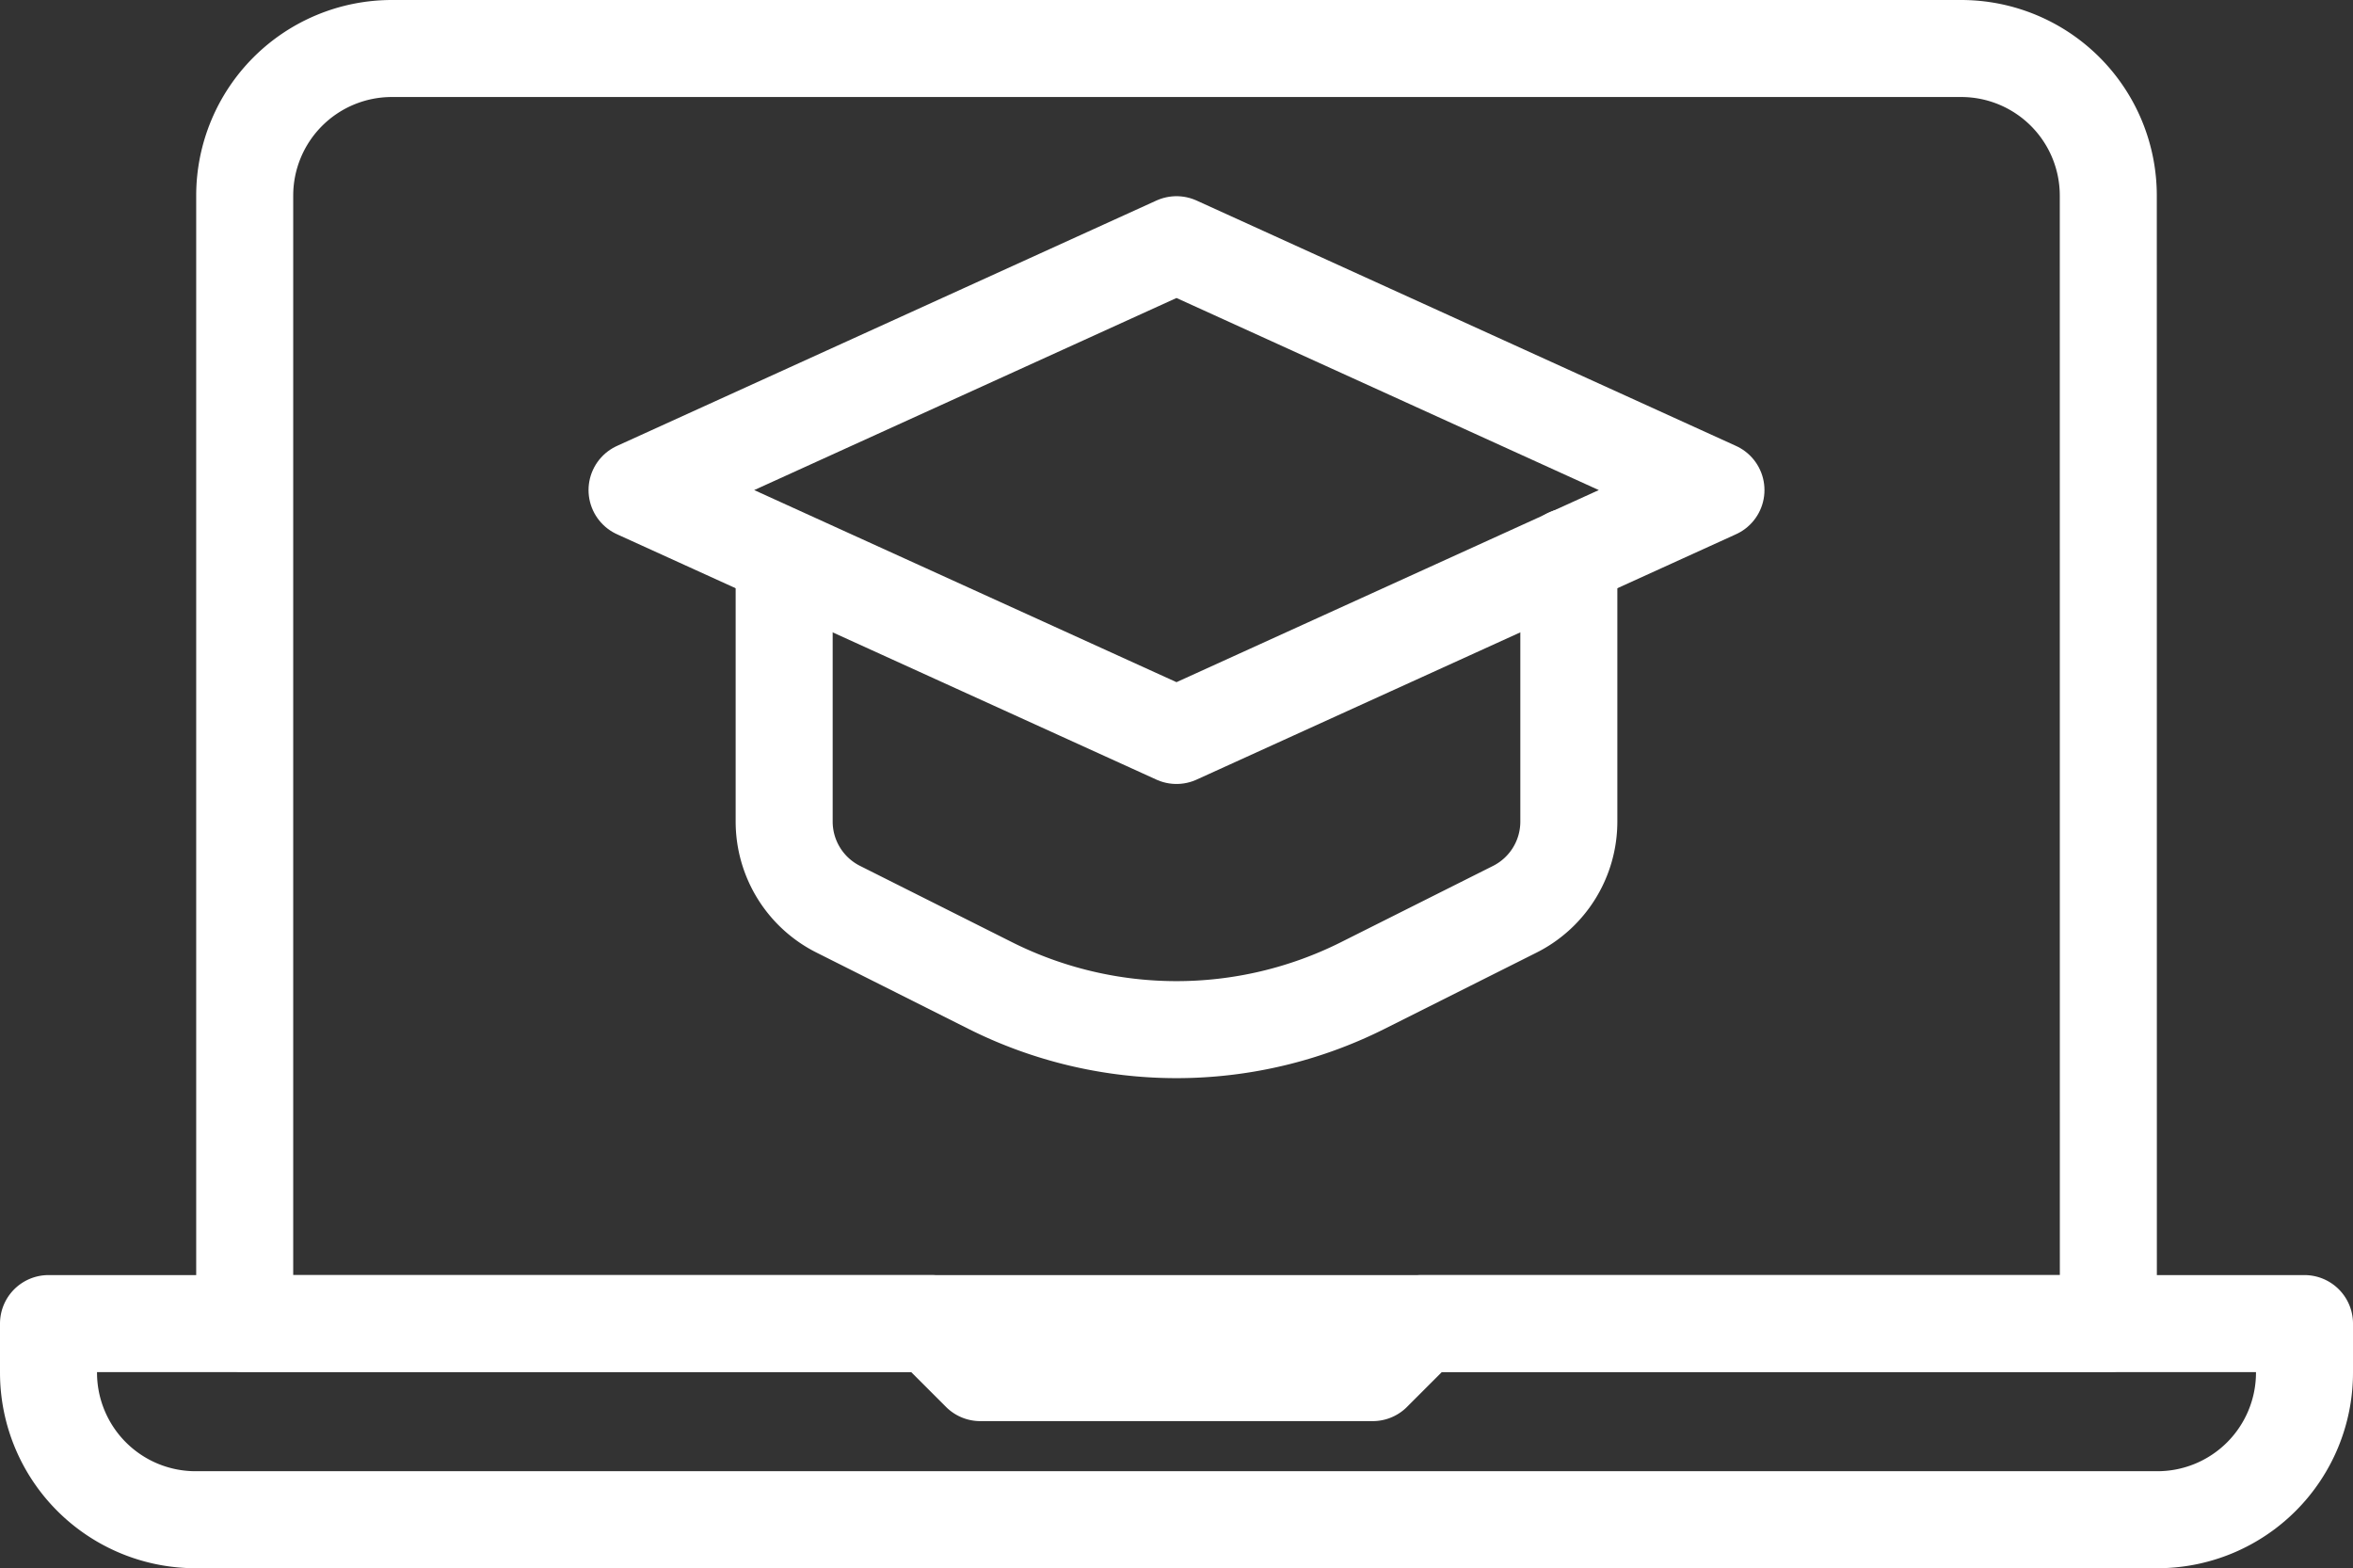 <svg xmlns="http://www.w3.org/2000/svg" width="41.232" height="27.481" viewBox="0 0 41.232 27.481"><rect x="0" y="0" width="41.232" height="27.481" fill="#333333" stroke="none"/><defs><style>.a{fill:none;stroke:#fff;stroke-linecap:round;stroke-linejoin:round;stroke-miterlimit:10;stroke-width:1.7px;}</style></defs><g transform="translate(-1377.884 -1042.15)"><path class="a" d="M35.157,26.844H2.5V7.078A2.578,2.578,0,0,1,5.078,4.5h27.5a2.578,2.578,0,0,1,2.578,2.578Z" transform="translate(1379.672 1038.5)"/><path class="a" d="M24.563,17.5l-.859.859H16.828l-.859-.859H.5v.859a2.578,2.578,0,0,0,2.578,2.578H37.454a2.578,2.578,0,0,0,2.578-2.578V17.5Z" transform="translate(1378.234 1047.844)"/><path class="a" d="M8,9.87v4.453a1.719,1.719,0,0,0,.95,1.537L11.619,17.2a7.28,7.28,0,0,0,3.256.769h0a7.28,7.28,0,0,0,3.256-.769L20.8,15.861a1.719,1.719,0,0,0,.95-1.537V9.681" transform="translate(1383.625 1042.224)"/><path class="a" d="M15.953,6.5,6.5,10.8l9.453,4.3,9.453-4.3Z" transform="translate(1382.547 1039.938)"/></g></svg>
